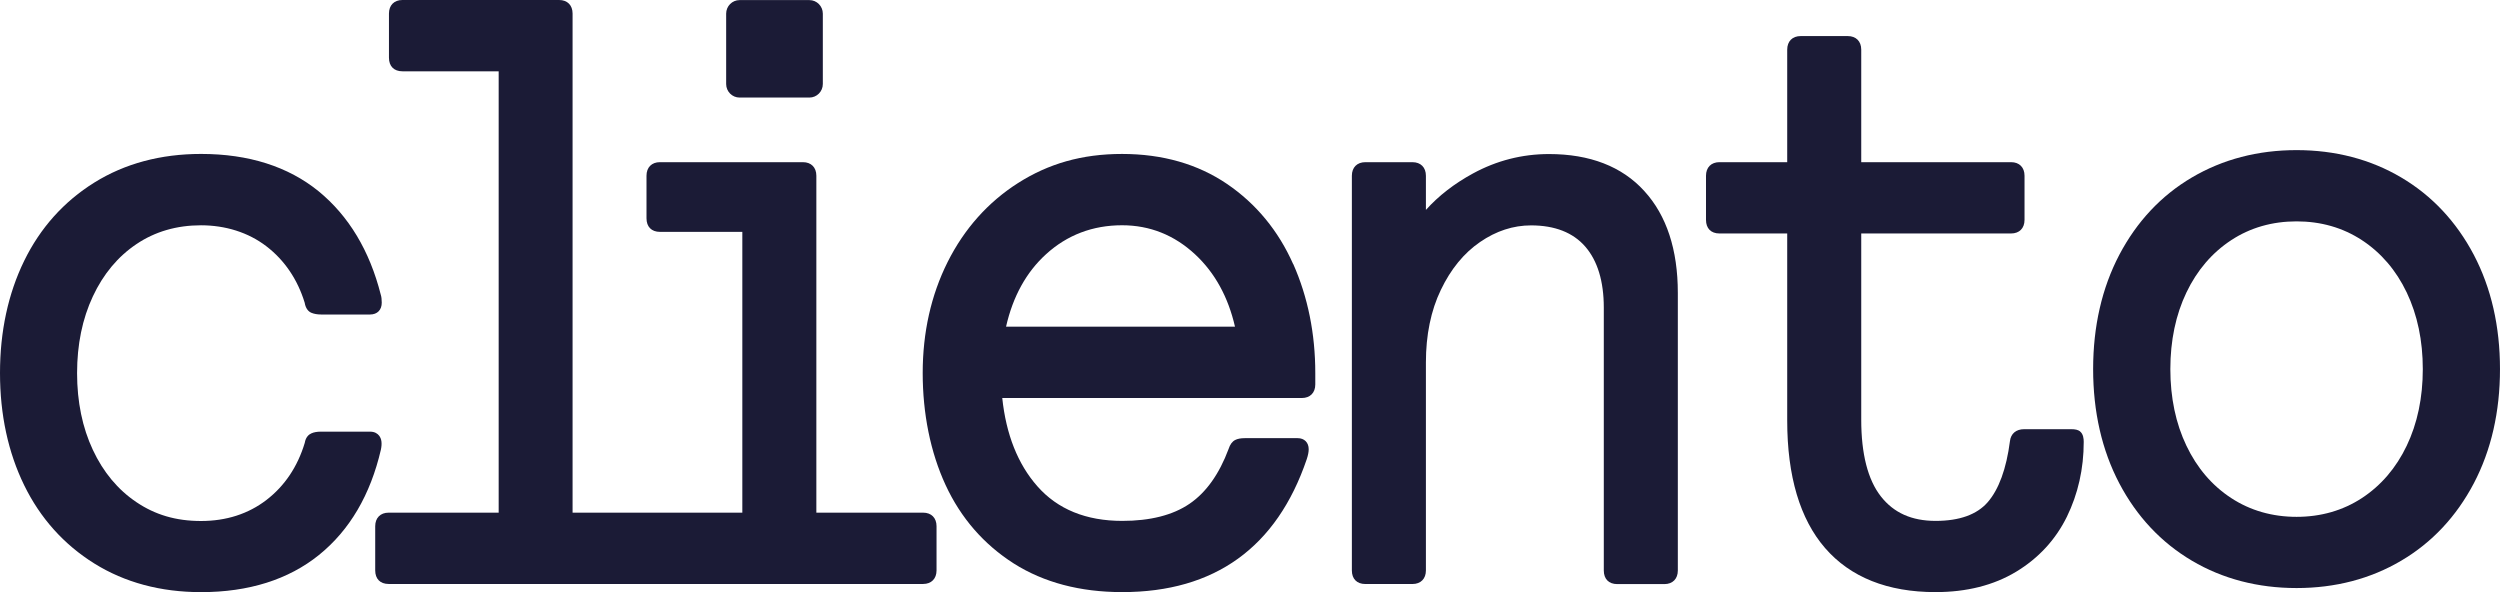 <svg width="190" height="45" viewBox="0 0 190 45" fill="none" xmlns="http://www.w3.org/2000/svg">
<g clip-path="url(#clip0_3722_12016)">
<path d="M24.409 32.805C24.103 32.805 23.863 32.845 23.668 32.934C23.476 33.015 23.234 33.218 23.162 33.656C22.616 35.473 21.632 36.933 20.25 37.997C18.865 39.06 17.192 39.596 15.275 39.596C13.358 39.596 11.783 39.117 10.374 38.168C8.958 37.219 7.847 35.881 7.058 34.193C6.262 32.498 5.858 30.534 5.858 28.359C5.858 26.183 6.26 24.228 7.058 22.524C7.847 20.836 8.958 19.498 10.374 18.549C11.783 17.6 13.432 17.122 15.275 17.122C17.119 17.122 18.865 17.657 20.25 18.721C21.634 19.784 22.616 21.244 23.155 23.004C23.235 23.491 23.478 23.695 23.67 23.774C23.863 23.855 24.112 23.903 24.419 23.903H28.12C28.676 23.903 29.013 23.554 29.013 23.002C29.013 22.751 28.989 22.548 28.94 22.402C28.094 19.051 26.5 16.405 24.208 14.531C21.898 12.657 18.896 11.699 15.283 11.699C12.216 11.699 9.488 12.43 7.17 13.874C4.851 15.318 3.058 17.323 1.834 19.83C0.62 22.321 0 25.186 0 28.351C0 31.516 0.62 34.38 1.834 36.87C3.058 39.378 4.851 41.381 7.17 42.827C9.488 44.271 12.216 45.002 15.283 45.002C18.896 45.002 21.915 44.053 24.241 42.179C26.566 40.305 28.153 37.611 28.949 34.171C29.046 33.7 29.006 33.351 28.811 33.108C28.7 32.969 28.498 32.806 28.127 32.806H24.409V32.805Z" fill="#1B1B36"/>
<path d="M61.514 0.007H56.209C55.644 0.007 55.188 0.469 55.188 1.038V6.385C55.188 6.953 55.644 7.415 56.209 7.415H61.514C62.078 7.415 62.535 6.953 62.535 6.385V1.038C62.535 0.469 62.078 0.007 61.514 0.007Z" fill="#1B1B36"/>
<path d="M70.155 38.964H62.043V13.355C62.043 12.722 61.648 12.325 61.021 12.325H50.155C49.528 12.325 49.134 12.722 49.134 13.355V16.592C49.134 17.232 49.512 17.622 50.155 17.622H56.417V38.962H43.516V1.03C43.516 0.397 43.121 0 42.494 0H30.583C29.956 0 29.561 0.397 29.561 1.03V4.389C29.561 5.03 29.939 5.419 30.583 5.419H37.899V38.962H29.537C28.91 38.962 28.516 39.359 28.516 39.993V43.351C28.516 43.992 28.893 44.382 29.537 44.382H70.155C70.783 44.382 71.177 43.984 71.177 43.351V39.993C71.177 39.359 70.783 38.962 70.155 38.962V38.964Z" fill="#1B1B36"/>
<path d="M98.278 20.067C97.159 17.543 95.47 15.489 93.256 13.981C91.035 12.472 88.355 11.7 85.279 11.7C82.203 11.7 79.677 12.447 77.376 13.907C75.083 15.367 73.28 17.397 72.016 19.919C70.76 22.433 70.125 25.266 70.125 28.349C70.125 31.433 70.712 34.37 71.864 36.861C73.023 39.368 74.769 41.372 77.047 42.825C79.325 44.269 82.093 45 85.288 45C92.322 45 97.038 41.601 99.316 34.889C99.413 34.597 99.461 34.346 99.461 34.143C99.461 33.632 99.131 33.3 98.625 33.3H94.61C94.294 33.3 94.054 33.347 93.876 33.438C93.65 33.552 93.482 33.779 93.37 34.129C92.662 36.027 91.664 37.432 90.4 38.29C89.136 39.151 87.414 39.588 85.29 39.588C82.546 39.588 80.373 38.704 78.836 36.952C77.355 35.271 76.462 33.017 76.172 30.249H98.94C99.567 30.249 99.962 29.852 99.962 29.219V28.351C99.962 25.366 99.399 22.574 98.287 20.067H98.28H98.278ZM79.501 19.319C81.103 17.858 83.05 17.12 85.279 17.12C87.388 17.12 89.256 17.866 90.84 19.343C92.33 20.729 93.344 22.579 93.859 24.828H76.46C76.976 22.541 77.997 20.681 79.51 19.311L79.503 19.319H79.501Z" fill="#1B1B36"/>
<path d="M124.965 14.516C123.267 12.65 120.829 11.708 117.722 11.708C115.684 11.708 113.745 12.203 111.942 13.185C110.526 13.957 109.334 14.88 108.369 15.953V13.357C108.369 12.723 107.975 12.326 107.348 12.326H103.766C103.137 12.326 102.742 12.723 102.742 13.357V43.355C102.742 43.996 103.122 44.385 103.766 44.385H107.348C107.975 44.385 108.369 43.988 108.369 43.355V27.548C108.369 25.463 108.747 23.604 109.505 22.031C110.253 20.465 111.251 19.239 112.482 18.395C113.705 17.552 115.009 17.129 116.361 17.129C118.164 17.129 119.547 17.672 120.473 18.735C121.414 19.814 121.889 21.381 121.889 23.384V43.36C121.889 44.001 122.267 44.391 122.911 44.391H126.493C127.12 44.391 127.515 43.994 127.515 43.36V22.264C127.515 18.977 126.662 16.374 124.971 14.524L124.963 14.516H124.965Z" fill="#1B1B36"/>
<path d="M158.092 32.788C157.93 32.666 157.721 32.618 157.417 32.618H153.835C153.222 32.618 152.82 32.96 152.756 33.527C152.483 35.637 151.91 37.194 151.065 38.168C150.245 39.11 148.915 39.588 147.105 39.588C145.295 39.588 143.924 38.979 142.943 37.722C141.953 36.455 141.454 34.492 141.454 31.904V17.744H152.842C153.47 17.744 153.864 17.347 153.864 16.713V13.355C153.864 12.722 153.47 12.325 152.842 12.325H141.454V3.772C141.454 3.139 141.059 2.742 140.432 2.742H136.85C136.223 2.742 135.828 3.139 135.828 3.772V12.325H130.678C130.051 12.325 129.656 12.722 129.656 13.355V16.713C129.656 17.354 130.034 17.744 130.678 17.744H135.828V31.959C135.828 36.187 136.795 39.448 138.71 41.656C140.634 43.872 143.459 45 147.096 45C149.462 45 151.522 44.481 153.227 43.451C154.933 42.421 156.23 41.008 157.083 39.273C157.928 37.544 158.363 35.63 158.363 33.584C158.363 33.34 158.33 32.984 158.081 32.788H158.088H158.092Z" fill="#1B1B36"/>
<path d="M188.011 19.369C186.683 16.845 184.825 14.865 182.49 13.486C180.157 12.107 177.477 11.409 174.539 11.409C171.6 11.409 168.928 12.107 166.587 13.486C164.245 14.865 162.394 16.845 161.066 19.369C159.748 21.883 159.078 24.804 159.078 28.05C159.078 31.296 159.746 34.217 161.066 36.732C162.394 39.256 164.252 41.235 166.587 42.614C168.92 43.994 171.6 44.692 174.539 44.692C177.477 44.692 180.157 43.994 182.49 42.614C184.832 41.235 186.683 39.256 188.011 36.732C189.331 34.217 189.999 31.296 189.999 28.05C189.999 24.804 189.331 21.883 188.011 19.369ZM179.505 37.853C178.056 38.802 176.384 39.28 174.54 39.28C172.697 39.28 171.022 38.802 169.573 37.853C168.117 36.904 166.974 35.565 166.169 33.877C165.357 32.182 164.946 30.218 164.946 28.052C164.946 25.886 165.357 23.922 166.169 22.227C166.974 20.539 168.126 19.201 169.573 18.252C171.022 17.302 172.695 16.824 174.54 16.824C176.386 16.824 178.056 17.302 179.505 18.252C180.954 19.201 182.105 20.539 182.91 22.227C183.722 23.931 184.133 25.886 184.133 28.052C184.133 30.218 183.722 32.182 182.91 33.877C182.105 35.565 180.953 36.904 179.505 37.853Z" fill="#1B1B36"/>
</g>
<defs>
<clipPath id="clip0_3722_12016">
<rect width="190" height="45" fill="white"/>
</clipPath>
</defs>
</svg>
